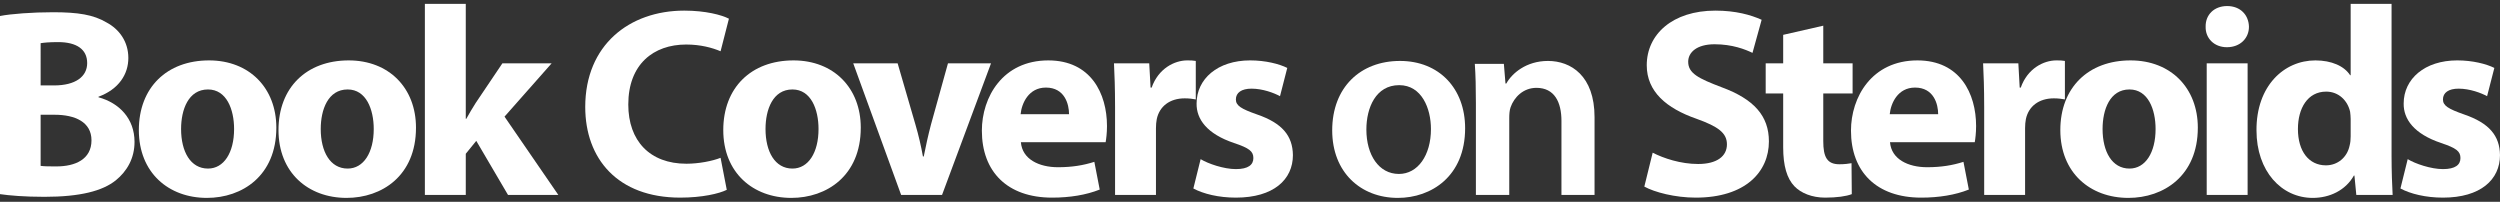 <?xml version="1.0" encoding="utf-8"?>
<!-- Generator: Adobe Illustrator 16.0.0, SVG Export Plug-In . SVG Version: 6.00 Build 0)  -->
<!DOCTYPE svg PUBLIC "-//W3C//DTD SVG 1.1//EN" "http://www.w3.org/Graphics/SVG/1.1/DTD/svg11.dtd">
<svg version="1.1" xmlns="http://www.w3.org/2000/svg" xmlns:xlink="http://www.w3.org/1999/xlink" x="0px" y="0px" width="1115px"
	 height="90px" viewBox="0 0 1115 90" enable-background="new 0 0 1115 90" xml:space="preserve">
<rect x="0" y="0" width="1115" height="90" fill="#333333" stroke="none"/>
<g id="Layer_1">
</g>
<g id="Layer_3">
	<g>
		<path fill="#FFFFFF" d="M0,7.138c4.8-0.96,14.521-1.68,23.641-1.68c11.161,0,18.001,1.08,23.881,4.561
			c5.64,3,9.72,8.52,9.72,15.841c0,7.2-4.2,13.92-13.32,17.28v0.24c9.24,2.521,16.081,9.48,16.081,19.921
			c0,7.32-3.36,13.08-8.4,17.161c-5.88,4.68-15.721,7.319-31.802,7.319c-9,0-15.72-0.6-19.801-1.199V7.138z M18.121,38.1h6
			c9.601,0,14.761-3.96,14.761-9.961c0-6.12-4.681-9.36-12.961-9.36c-3.96,0-6.24,0.24-7.8,0.48V38.1z M18.121,73.981
			c1.8,0.239,3.96,0.239,7.08,0.239c8.281,0,15.601-3.119,15.601-11.64c0-8.16-7.32-11.401-16.441-11.401h-6.24V73.981z"/>
		<path fill="#FFFFFF" d="M123.247,56.94c0,21.481-15.24,31.321-30.961,31.321c-17.161,0-30.361-11.28-30.361-30.241
			s12.48-31.081,31.321-31.081C111.246,26.939,123.247,39.3,123.247,56.94z M80.765,57.54c0,10.081,4.201,17.641,12.001,17.641
			c7.08,0,11.64-7.08,11.64-17.641c0-8.76-3.36-17.641-11.64-17.641C84.005,39.899,80.765,48.9,80.765,57.54z"/>
		<path fill="#FFFFFF" d="M185.53,56.94c0,21.481-15.24,31.321-30.961,31.321c-17.161,0-30.361-11.28-30.361-30.241
			s12.48-31.081,31.321-31.081C173.53,26.939,185.53,39.3,185.53,56.94z M143.048,57.54c0,10.081,4.201,17.641,12.001,17.641
			c7.08,0,11.64-7.08,11.64-17.641c0-8.76-3.36-17.641-11.64-17.641C146.289,39.899,143.048,48.9,143.048,57.54z"/>
		<path fill="#FFFFFF" d="M207.733,52.98h0.24c1.32-2.4,2.761-4.8,4.2-7.08l11.881-17.642h21.961l-21.001,23.762l24.001,34.921
			h-22.441l-14.16-24.121l-4.68,5.761v18.36h-18.241V1.738h18.241V52.98z"/>
		<path fill="#FFFFFF" d="M324.14,84.662c-3.36,1.68-10.92,3.48-20.761,3.48c-27.96,0-42.361-17.401-42.361-40.442
			c0-27.602,19.681-42.962,44.162-42.962c9.48,0,16.68,1.92,19.921,3.601l-3.72,14.521c-3.72-1.561-8.881-3-15.361-3
			c-14.521,0-25.801,8.76-25.801,26.761c0,16.2,9.6,26.401,25.921,26.401c5.52,0,11.641-1.2,15.241-2.641L324.14,84.662z"/>
		<path fill="#FFFFFF" d="M383.904,56.94c0,21.481-15.241,31.321-30.962,31.321c-17.161,0-30.361-11.28-30.361-30.241
			s12.48-31.081,31.321-31.081C371.904,26.939,383.904,39.3,383.904,56.94z M341.421,57.54c0,10.081,4.201,17.641,12.001,17.641
			c7.08,0,11.641-7.08,11.641-17.641c0-8.76-3.361-17.641-11.641-17.641C344.662,39.899,341.421,48.9,341.421,57.54z"/>
		<path fill="#FFFFFF" d="M400.348,28.259l7.92,27.242c1.439,4.92,2.52,9.601,3.36,14.28h0.36c0.96-4.801,1.92-9.24,3.24-14.28
			l7.561-27.242h19.201l-21.841,58.683h-18.241l-21.361-58.683H400.348z"/>
		<path fill="#FFFFFF" d="M455.313,63.421c0.6,7.561,8.04,11.16,16.56,11.16c6.241,0,11.281-0.84,16.202-2.399l2.399,12.36
			c-6,2.399-13.32,3.601-21.241,3.601c-19.921,0-31.321-11.521-31.321-29.882c0-14.881,9.24-31.321,29.641-31.321
			c18.961,0,26.162,14.76,26.162,29.281c0,3.12-0.36,5.88-0.601,7.2H455.313z M476.793,50.94c0-4.44-1.92-11.881-10.32-11.881
			c-7.68,0-10.801,6.96-11.28,11.881H476.793z"/>
		<path fill="#FFFFFF" d="M497.317,47.58c0-8.641-0.239-14.28-0.479-19.321h15.721l0.6,10.801h0.479
			c3-8.521,10.201-12.12,15.841-12.12c1.68,0,2.52,0,3.84,0.239V44.34c-1.32-0.24-2.88-0.479-4.92-0.479
			c-6.72,0-11.28,3.6-12.48,9.239c-0.24,1.201-0.36,2.641-0.36,4.081v29.761h-18.241V47.58z"/>
		<path fill="#FFFFFF" d="M535.478,70.981c3.361,2.04,10.321,4.439,15.721,4.439c5.52,0,7.801-1.92,7.801-4.92
			s-1.8-4.439-8.641-6.721c-12.12-4.079-16.801-10.681-16.681-17.641c0-10.92,9.361-19.2,23.882-19.2
			c6.839,0,12.959,1.56,16.56,3.359L570.881,42.9c-2.641-1.44-7.681-3.36-12.721-3.36c-4.44,0-6.96,1.8-6.96,4.8
			c0,2.76,2.28,4.2,9.48,6.721c11.16,3.84,15.841,9.48,15.961,18.12c0,10.921-8.641,18.962-25.441,18.962
			c-7.68,0-14.521-1.681-18.96-4.081L535.478,70.981z"/>
		<path fill="#FFFFFF" d="M653.445,57.181c0,21.48-15.121,31.081-30.002,31.081c-16.561,0-29.281-11.4-29.281-30.121
			c0-19.201,12.602-30.962,30.242-30.962C641.805,27.179,653.445,39.42,653.445,57.181z M609.404,57.78
			c0,11.28,5.52,19.802,14.52,19.802c8.4,0,14.281-8.281,14.281-20.042c0-9.12-4.08-19.561-14.16-19.561
			C613.604,37.979,609.404,48.061,609.404,57.78z"/>
		<path fill="#FFFFFF" d="M658.248,45.9c0-6.721-0.121-12.361-0.48-17.401h12.961l0.719,8.761h0.361
			c2.52-4.561,8.879-10.081,18.6-10.081c10.201,0,20.762,6.601,20.762,25.081v34.682h-14.762V53.94c0-8.4-3.119-14.761-11.16-14.761
			c-5.879,0-9.961,4.2-11.52,8.641c-0.48,1.32-0.602,3.12-0.602,4.8v34.321h-14.879V45.9z"/>
		<path fill="#FFFFFF" d="M737.092,68.101c4.92,2.521,12.48,5.041,20.281,5.041c8.4,0,12.84-3.48,12.84-8.761
			c0-5.04-3.84-7.92-13.561-11.4c-13.439-4.681-22.201-12.121-22.201-23.882c0-13.8,11.521-24.36,30.602-24.36
			c9.121,0,15.84,1.92,20.643,4.08l-4.082,14.761c-3.24-1.561-9-3.84-16.92-3.84s-11.76,3.6-11.76,7.8c0,5.16,4.559,7.44,15,11.4
			c14.281,5.28,21,12.721,21,24.121c0,13.562-10.439,25.082-32.641,25.082c-9.24,0-18.361-2.401-22.922-4.921L737.092,68.101z"/>
		<path fill="#FFFFFF" d="M813.178,11.458v16.801h13.08v13.44h-13.08V62.94c0,7.08,1.68,10.32,7.201,10.32
			c2.279,0,4.08-0.239,5.4-0.479l0.119,13.801c-2.4,0.96-6.719,1.561-11.881,1.561c-5.879,0-10.801-2.041-13.68-5.041
			c-3.359-3.48-5.039-9.12-5.039-17.4V41.699h-7.801v-13.44h7.801v-12.72L813.178,11.458z"/>
		<path fill="#FFFFFF" d="M842.941,63.421c0.6,7.561,8.039,11.16,16.561,11.16c6.24,0,11.279-0.84,16.201-2.399l2.398,12.36
			c-6,2.399-13.32,3.601-21.24,3.601c-19.922,0-31.322-11.521-31.322-29.882c0-14.881,9.24-31.321,29.643-31.321
			c18.961,0,26.16,14.76,26.16,29.281c0,3.12-0.359,5.88-0.6,7.2H842.941z M864.422,50.94c0-4.44-1.92-11.881-10.32-11.881
			c-7.682,0-10.801,6.96-11.281,11.881H864.422z"/>
		<path fill="#FFFFFF" d="M884.943,47.58c0-8.641-0.238-14.28-0.479-19.321h15.721l0.6,10.801h0.48
			c3-8.521,10.201-12.12,15.84-12.12c1.68,0,2.521,0,3.842,0.239V44.34c-1.32-0.24-2.881-0.479-4.922-0.479
			c-6.719,0-11.279,3.6-12.48,9.239c-0.24,1.201-0.359,2.641-0.359,4.081v29.761h-18.242V47.58z"/>
		<path fill="#FFFFFF" d="M980.23,56.94c0,21.481-15.242,31.321-30.963,31.321c-17.16,0-30.361-11.28-30.361-30.241
			s12.482-31.081,31.322-31.081C968.23,26.939,980.23,39.3,980.23,56.94z M937.748,57.54c0,10.081,4.199,17.641,12,17.641
			c7.08,0,11.641-7.08,11.641-17.641c0-8.76-3.359-17.641-11.641-17.641C940.988,39.899,937.748,48.9,937.748,57.54z"/>
		<path fill="#FFFFFF" d="M1003.033,11.938c0,5.04-3.84,9.12-9.84,9.12c-5.762,0-9.602-4.08-9.48-9.12
			c-0.121-5.28,3.719-9.24,9.6-9.24S1002.914,6.658,1003.033,11.938z M984.191,86.941V28.259h18.242v58.683H984.191z"/>
		<path fill="#FFFFFF" d="M1066.635,1.738v67.683c0,6.601,0.24,13.561,0.48,17.521h-16.201l-0.84-8.64h-0.238
			c-3.721,6.6-10.801,9.96-18.361,9.96c-13.922,0-25.082-11.881-25.082-30.121c-0.119-19.801,12.24-31.201,26.281-31.201
			c7.201,0,12.84,2.52,15.48,6.6h0.24V1.738H1066.635z M1048.395,53.1c0-0.96-0.119-2.279-0.24-3.239
			c-1.08-4.92-5.039-9.001-10.68-9.001c-8.281,0-12.6,7.44-12.6,16.681c0,9.961,4.918,16.201,12.48,16.201
			c5.279,0,9.48-3.601,10.561-8.761c0.359-1.32,0.479-2.64,0.479-4.2V53.1z"/>
		<path fill="#FFFFFF" d="M1073.838,70.981c3.359,2.04,10.32,4.439,15.721,4.439c5.52,0,7.801-1.92,7.801-4.92
			s-1.801-4.439-8.641-6.721c-12.121-4.079-16.801-10.681-16.682-17.641c0-10.92,9.361-19.2,23.881-19.2
			c6.84,0,12.961,1.56,16.561,3.359L1109.24,42.9c-2.641-1.44-7.682-3.36-12.721-3.36c-4.441,0-6.961,1.8-6.961,4.8
			c0,2.76,2.279,4.2,9.48,6.721c11.16,3.84,15.84,9.48,15.961,18.12c0,10.921-8.641,18.962-25.441,18.962
			c-7.68,0-14.521-1.681-18.961-4.081L1073.838,70.981z"/>
	</g>
</g>
</svg>
